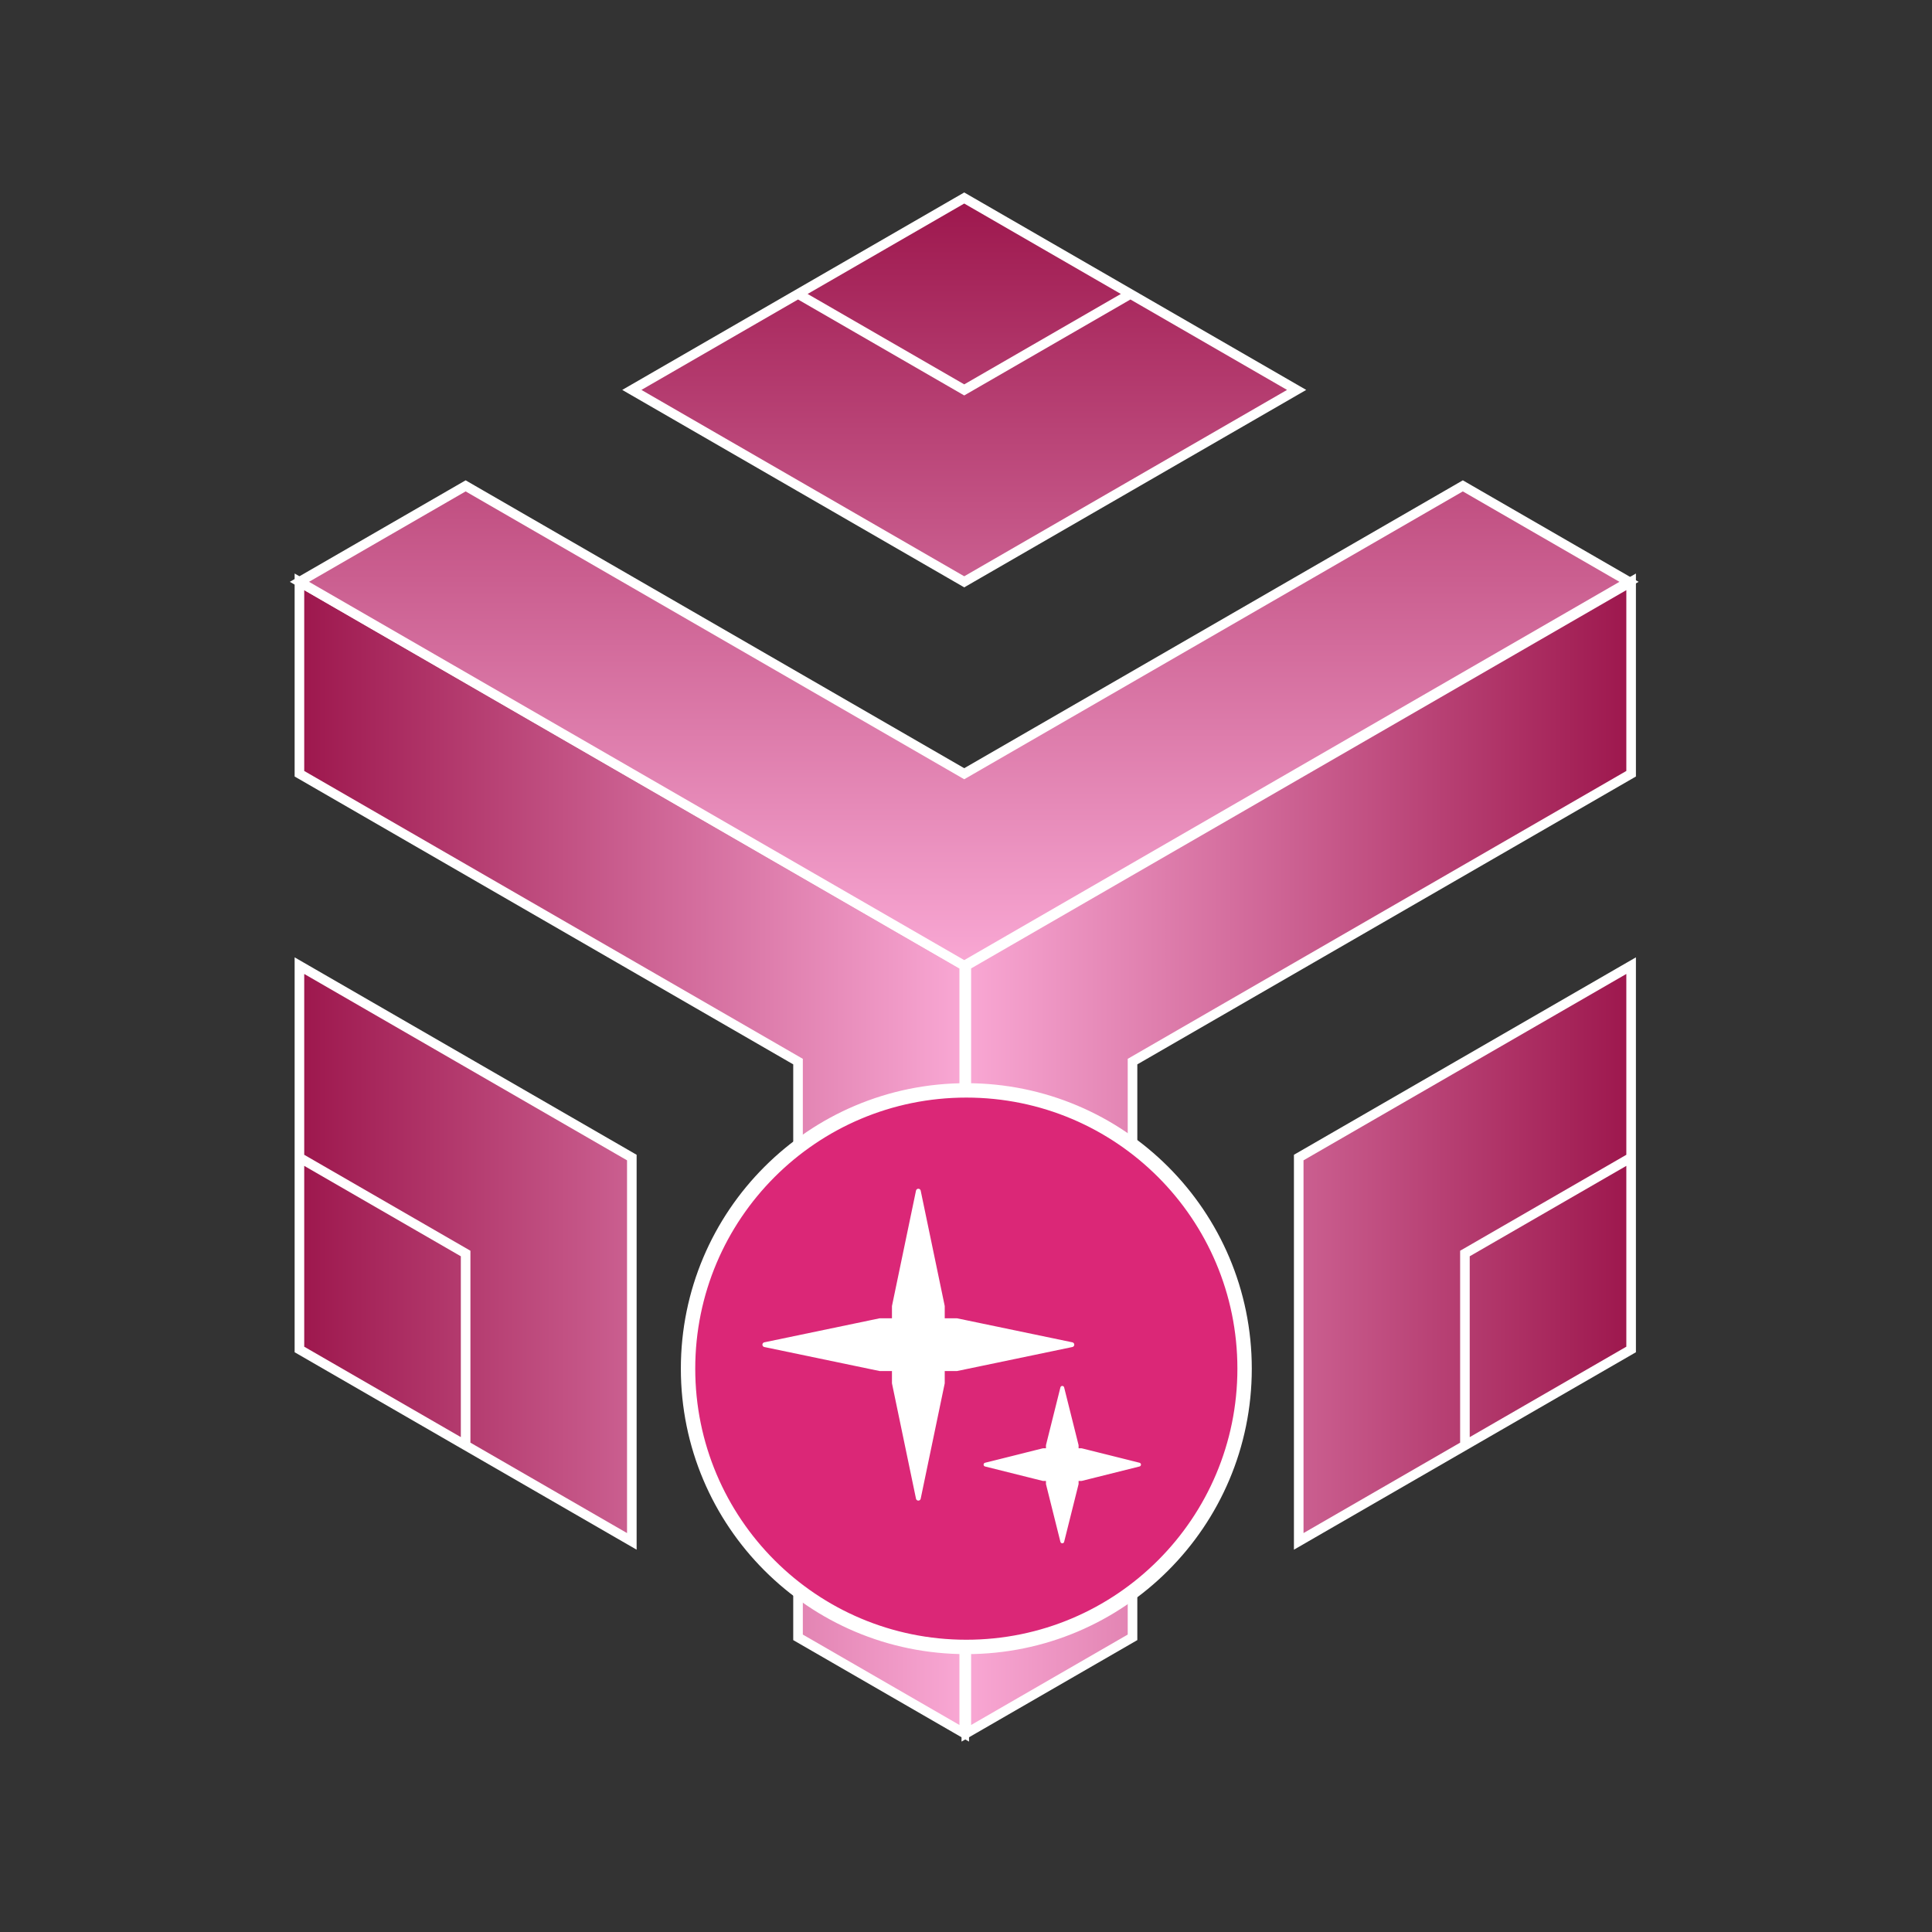 <svg width="1200" height="1200" viewBox="0 0 1200 1200" fill="none" xmlns="http://www.w3.org/2000/svg">
<rect x="0" y="0" width="1200" height="1200" fill="#333333" stroke="none"/>
<!-- KOI Logo Base - Pink Theme -->
<g transform="translate(183, 120) scale(2.98)">
<path d="M140 321V161L174.641 141L209.282 121L278.564 81V121L174.641 181V221V261V301L140 321Z" fill="url(#paint0_pink)"/>
<path d="M140 321V161L174.641 141L209.282 121L278.564 81V121L174.641 181V221V261V301L140 321Z" fill="url(#paint1_pink)"/>
<path d="M278.564 161V201V241L243.923 261L209.282 281V201L278.564 161Z" fill="url(#paint2_pink)"/>
<path d="M278.564 161V201V241L243.923 261L209.282 281V201L278.564 161Z" fill="url(#paint3_pink)"/>
<path d="M278.564 201V161L209.282 201V281L243.923 261M278.564 201V241L243.923 261M278.564 201L243.923 221V261M278.564 81L209.282 121L174.641 141L140 161V321L174.641 301V261V221V181L278.564 121V81Z" stroke="white" stroke-width="2"/>
<path d="M139.564 321V161L104.923 141L70.282 121L1 81V121L104.923 181V221V301L139.564 321Z" fill="url(#paint4_pink)"/>
<path d="M139.564 321V161L104.923 141L70.282 121L1 81V121L104.923 181V221V301L139.564 321Z" fill="url(#paint5_pink)"/>
<path d="M139.564 321V161L104.923 141L70.282 121L1 81V121L104.923 181V221V301L139.564 321Z" fill="url(#paint6_pink)"/>
<path d="M1 241V201V161L70.282 201V281L52.962 271L35.641 261L1 241Z" fill="url(#paint7_pink)"/>
<path d="M1 241V201V161L70.282 201V281L52.962 271L35.641 261L1 241Z" fill="url(#paint8_pink)"/>
<path d="M1 241V201V161L70.282 201V281L52.962 271L35.641 261L1 241Z" fill="url(#paint9_pink)"/>
<path d="M1 201V241L35.641 261M1 201V161L70.282 201V281L52.962 271L35.641 261M1 201L35.641 221V261M139.564 321V161L104.923 141L70.282 121L1 81V121L104.923 181V221V301L139.564 321Z" stroke="white" stroke-width="2"/>
<path d="M278.128 81L208.846 121L174.205 141L139.564 161L104.923 141L70.282 121L1 81L35.641 61L139.564 121L243.487 61L278.128 81Z" fill="url(#paint10_pink)"/>
<path d="M278.128 81L208.846 121L174.205 141L139.564 161L104.923 141L70.282 121L1 81L35.641 61L139.564 121L243.487 61L278.128 81Z" fill="url(#paint11_pink)"/>
<path d="M139.564 81L70.282 41L104.923 21L139.564 1L174.205 21L208.846 41L139.564 81Z" fill="url(#paint12_pink)"/>
<path d="M139.564 81L70.282 41L104.923 21L139.564 1L174.205 21L208.846 41L139.564 81Z" fill="url(#paint13_pink)"/>
<path d="M104.923 21L70.282 41L139.564 81L208.846 41L174.205 21M104.923 21L139.564 1L174.205 21M104.923 21L139.564 41L174.205 21M278.128 81L208.846 121L174.205 141L139.564 161L104.923 141L70.282 121L1 81L35.641 61L139.564 121L243.487 61L278.128 81Z" stroke="white" stroke-width="2"/>

<!-- Sparkles/Effects Icon Overlay - Centered -->
<g transform="translate(85, 190)">
  <circle cx="55" cy="55" r="58" fill="#DB2777" stroke="white" stroke-width="3"/>

  <!-- Sparkle Icon - 2 Stars Centered -->
  <!-- Large 4-pointed star (main) -->
  <g transform="translate(45, 50)">
    <!-- Vertical beam - thick -->
    <path d="M 0,-32 L 5,-8 L 5,8 L 0,32 L -5,8 L -5,-8 Z"
          fill="white"
          stroke="white"
          stroke-width="1"
          stroke-linejoin="round"
          stroke-linecap="round"/>
    <!-- Horizontal beam - thick -->
    <path d="M -32,0 L -8,-5 L 8,-5 L 32,0 L 8,5 L -8,5 Z"
          fill="white"
          stroke="white"
          stroke-width="1"
          stroke-linejoin="round"
          stroke-linecap="round"/>
  </g>

  <!-- Small 4-pointed star (accent) -->
  <g transform="translate(75, 75)">
    <!-- Vertical beam - thick -->
    <path d="M 0,-16 L 3,-4 L 3,4 L 0,16 L -3,4 L -3,-4 Z"
          fill="white"
          stroke="white"
          stroke-width="0.8"
          stroke-linejoin="round"
          stroke-linecap="round"/>
    <!-- Horizontal beam - thick -->
    <path d="M -16,0 L -4,-3 L 4,-3 L 16,0 L 4,3 L -4,3 Z"
          fill="white"
          stroke="white"
          stroke-width="0.8"
          stroke-linejoin="round"
          stroke-linecap="round"/>
  </g>
</g>

<defs>
<linearGradient id="paint0_pink" x1="209.282" y1="81" x2="209.282" y2="321" gradientUnits="userSpaceOnUse">
<stop stop-color="#EC4899"/>
<stop offset="1" stop-color="#DB2777"/>
</linearGradient>
<linearGradient id="paint1_pink" x1="140" y1="201" x2="278.564" y2="201" gradientUnits="userSpaceOnUse">
<stop stop-color="#F9A8D4"/>
<stop offset="1" stop-color="#9D174D"/>
</linearGradient>
<linearGradient id="paint2_pink" x1="209.282" y1="81" x2="209.282" y2="321" gradientUnits="userSpaceOnUse">
<stop stop-color="#EC4899"/>
<stop offset="1" stop-color="#DB2777"/>
</linearGradient>
<linearGradient id="paint3_pink" x1="140" y1="201" x2="278.564" y2="201" gradientUnits="userSpaceOnUse">
<stop stop-color="#F9A8D4"/>
<stop offset="1" stop-color="#9D174D"/>
</linearGradient>
<linearGradient id="paint4_pink" x1="70.282" y1="81" x2="70.282" y2="321" gradientUnits="userSpaceOnUse">
<stop stop-color="#F472B6"/>
<stop offset="1" stop-color="#BE185D"/>
</linearGradient>
<linearGradient id="paint5_pink" x1="1" y1="201" x2="139.564" y2="201" gradientUnits="userSpaceOnUse">
<stop stop-color="#FBCFE8"/>
<stop offset="1" stop-color="#EC4899"/>
</linearGradient>
<linearGradient id="paint6_pink" x1="1" y1="201" x2="139.564" y2="201" gradientUnits="userSpaceOnUse">
<stop stop-color="#9D174D"/>
<stop offset="1" stop-color="#F9A8D4"/>
</linearGradient>
<linearGradient id="paint7_pink" x1="70.282" y1="81" x2="70.282" y2="321" gradientUnits="userSpaceOnUse">
<stop stop-color="#F472B6"/>
<stop offset="1" stop-color="#BE185D"/>
</linearGradient>
<linearGradient id="paint8_pink" x1="1" y1="201" x2="139.564" y2="201" gradientUnits="userSpaceOnUse">
<stop stop-color="#FBCFE8"/>
<stop offset="1" stop-color="#EC4899"/>
</linearGradient>
<linearGradient id="paint9_pink" x1="1" y1="201" x2="139.564" y2="201" gradientUnits="userSpaceOnUse">
<stop stop-color="#9D174D"/>
<stop offset="1" stop-color="#F9A8D4"/>
</linearGradient>
<linearGradient id="paint10_pink" x1="139.564" y1="1" x2="139.564" y2="161" gradientUnits="userSpaceOnUse">
<stop stop-color="#EC4899"/>
<stop offset="1" stop-color="#DB2777"/>
</linearGradient>
<linearGradient id="paint11_pink" x1="140" y1="1" x2="140" y2="161" gradientUnits="userSpaceOnUse">
<stop stop-color="#9D174D"/>
<stop offset="1" stop-color="#F9A8D4"/>
</linearGradient>
<linearGradient id="paint12_pink" x1="139.564" y1="1" x2="139.564" y2="161" gradientUnits="userSpaceOnUse">
<stop stop-color="#EC4899"/>
<stop offset="1" stop-color="#DB2777"/>
</linearGradient>
<linearGradient id="paint13_pink" x1="140" y1="1" x2="140" y2="161" gradientUnits="userSpaceOnUse">
<stop stop-color="#9D174D"/>
<stop offset="1" stop-color="#F9A8D4"/>
</linearGradient>
</defs>
</g>
</svg>
